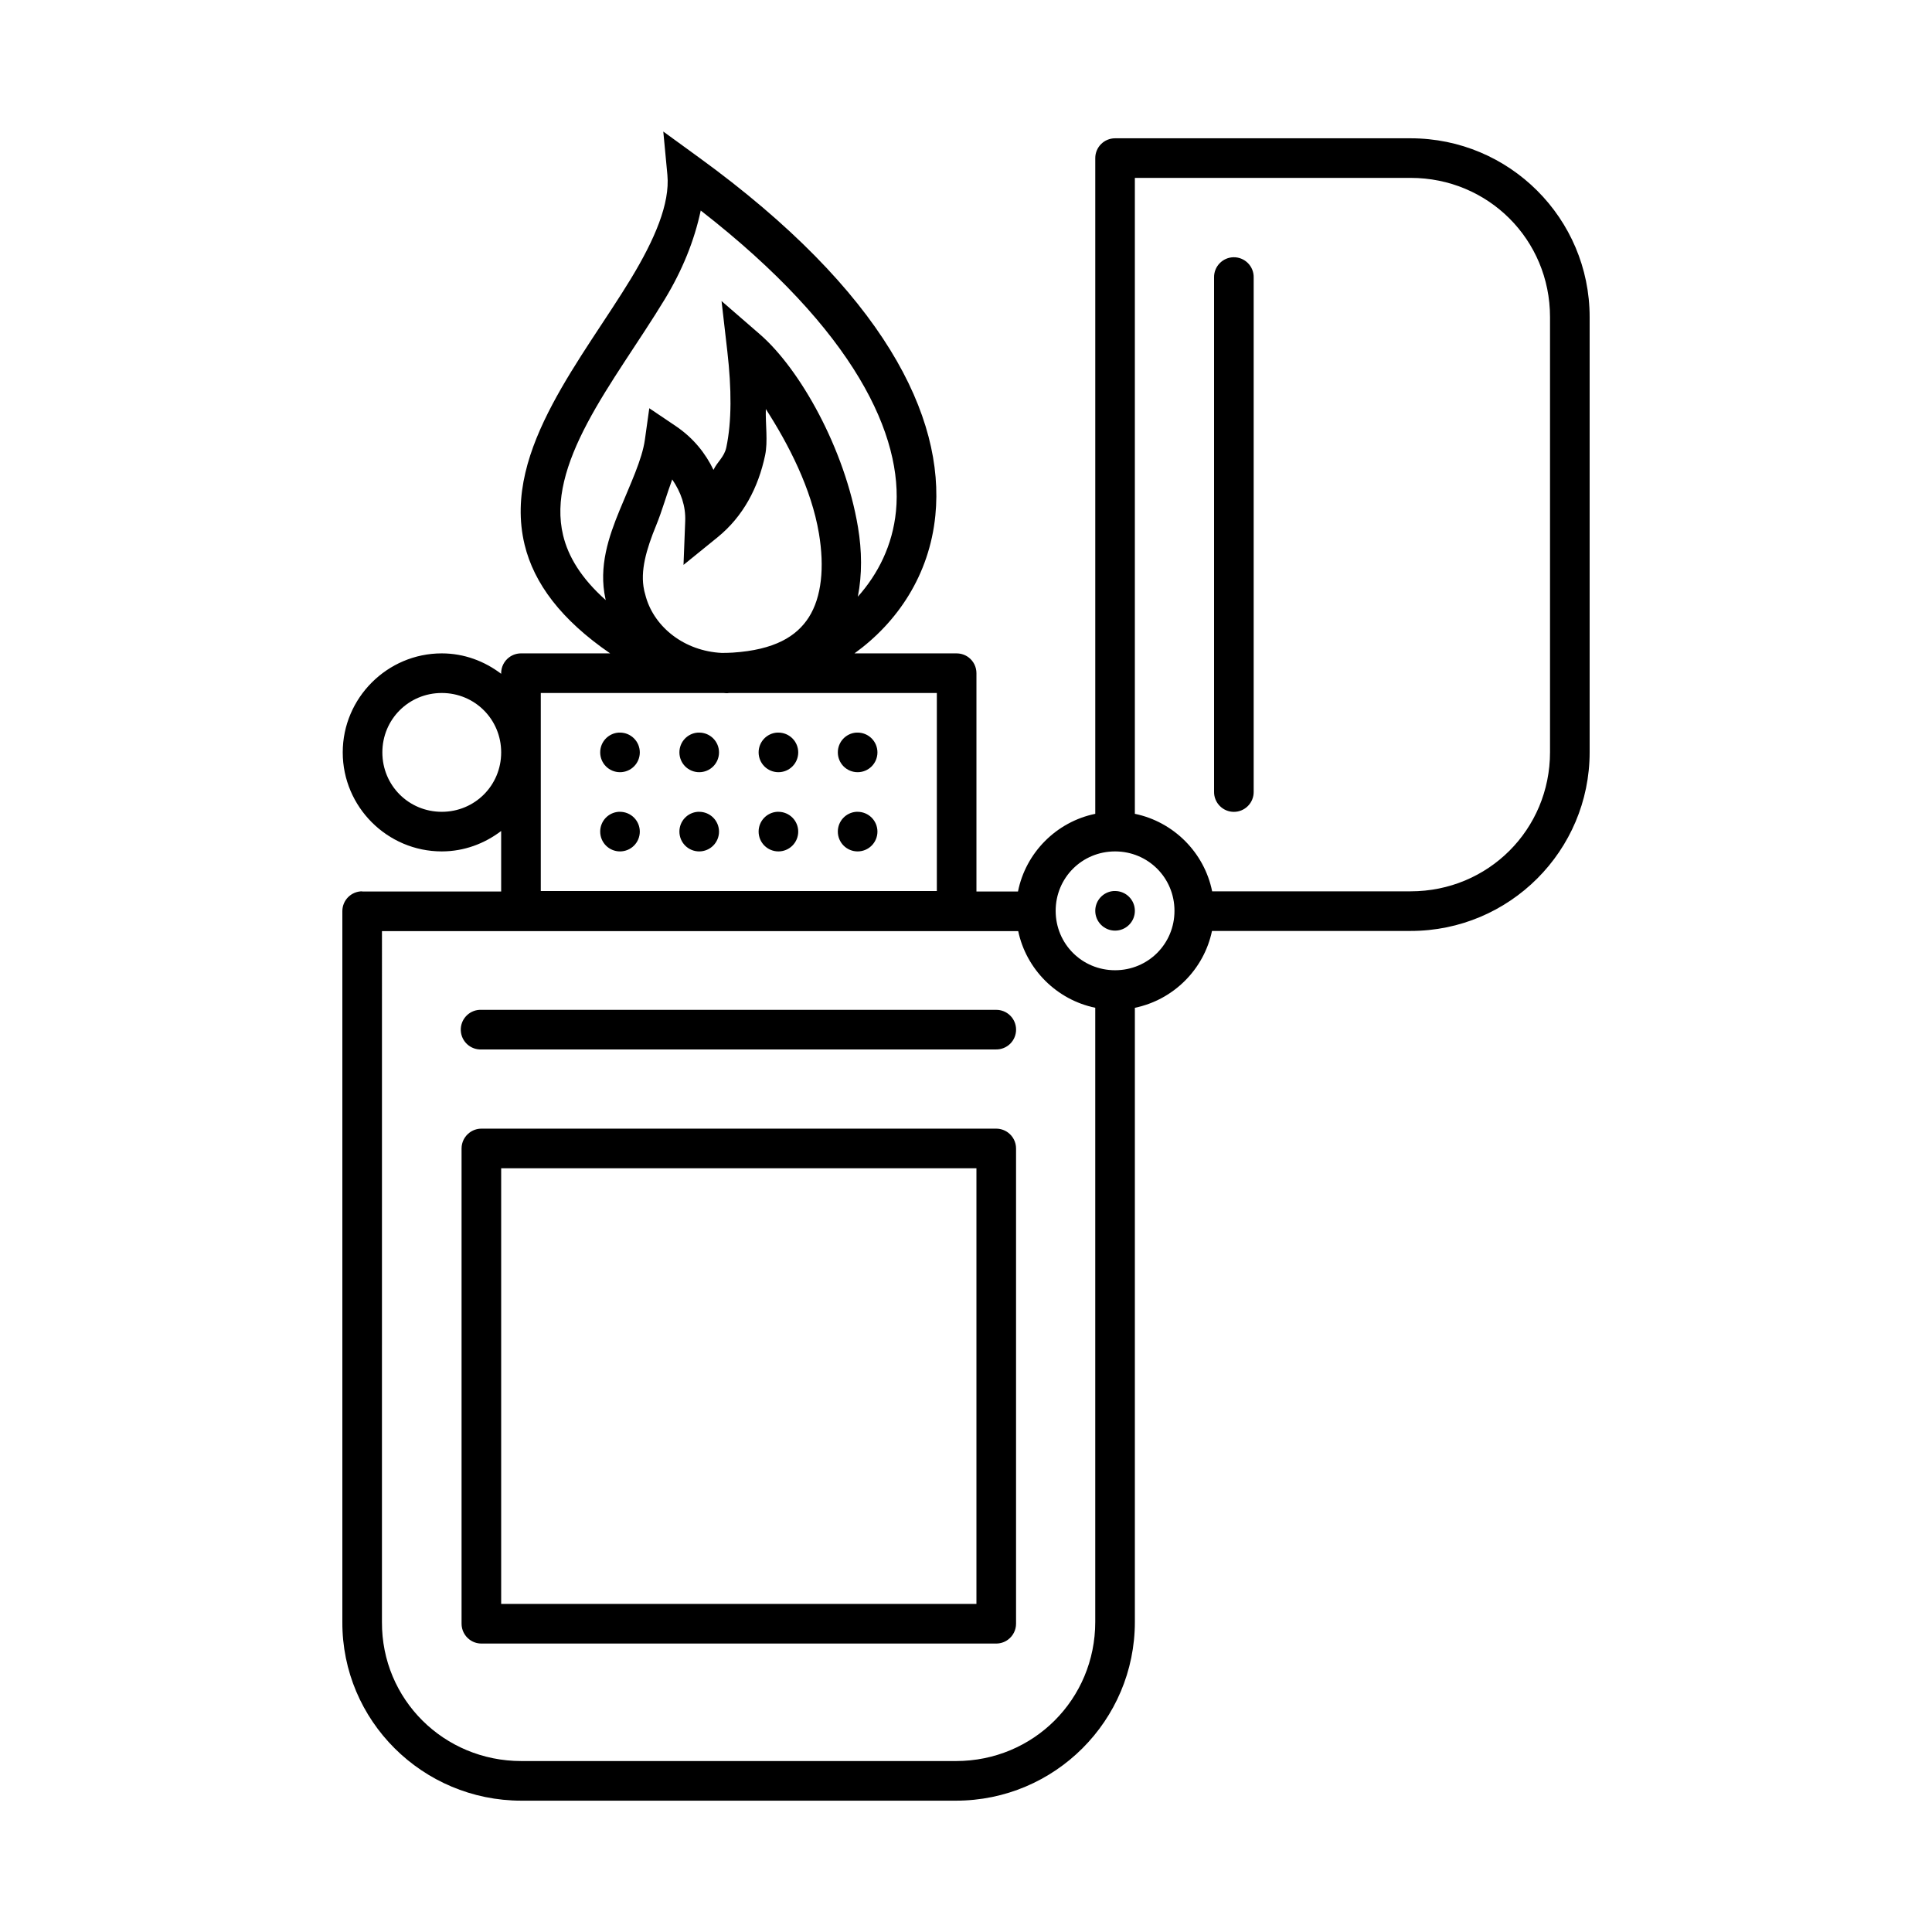 <?xml version="1.0" encoding="UTF-8"?>
<!-- Uploaded to: ICON Repo, www.svgrepo.com, Generator: ICON Repo Mixer Tools -->
<svg fill="#000000" width="800px" height="800px" version="1.1" viewBox="144 144 512 512" xmlns="http://www.w3.org/2000/svg">
 <path d="m319.78 178.86 1.086 11.5c0.707 7.574-3.348 17.078-9.676 27.512s-14.617 21.617-20.809 33.312c-6.188 11.695-10.461 24.277-7.359 37.148 2.481 10.281 9.715 19.934 22.676 28.82h-23.637c-1.133 0.004-2.231 0.371-3.137 1.047-1.328 0.988-2.109 2.547-2.113 4.203v0.164c-4.406-3.348-9.816-5.414-15.742-5.414-14.43 0-26.242 11.812-26.242 26.242 0 14.43 11.812 26.238 26.242 26.238 5.922 0 11.34-2.066 15.742-5.41v16.031h-36.836v-0.043c-2.898 0-5.25 2.352-5.25 5.25v188.36c-0.121 26.18 21.266 47.375 47.438 47.375h115.17c26.184 0 47.418-21.219 47.418-47.375v-162.75h0.02c10.203-2.106 18.293-10.164 20.418-20.359h52.645c26.18 0 47.438-21.215 47.438-47.375v-115.31c0-26.16-21.258-47.375-47.438-47.375h-78.328c-2.898 0-5.25 2.348-5.25 5.246v173.78h-0.02c-10.277 2.117-18.406 10.281-20.461 20.582h-11.008v-57.852c0.004-1.652-0.77-3.211-2.09-4.203-0.91-0.68-2.019-1.047-3.156-1.047h-27.082c11.34-8.184 19.867-20.703 21.441-36.57 2.598-26.156-13.668-59.297-62.707-94.895zm124.97 12.281h73.082c20.555 0 36.941 16.359 36.941 36.879v115.31c0 20.52-16.387 36.879-36.941 36.879h-52.602c-2.07-10.281-10.219-18.426-20.48-20.539zm-115.05 8.648c41.102 31.98 53.703 59.934 51.742 79.688-0.895 9.031-4.731 16.613-10.105 22.652 1.152-5.898 1.086-12.152 0.039-18.41-3.488-20.855-15.402-41.93-25.973-51.105l-10.188-8.836 1.535 13.344c1.141 9.949 1.18 18.562-0.266 25.422-0.547 2.606-2.438 3.871-3.402 5.984-2.082-4.324-5.262-8.422-10.043-11.645l-6.973-4.695-1.168 8.344c-0.727 5.234-3.82 11.68-6.703 18.699-2.879 7.016-5.609 14.918-3.75 23.449 0.031 0.16 0.047 0.203 0.082 0.352-6.574-5.848-9.953-11.59-11.297-17.16-2.211-9.168 0.777-19.098 6.438-29.785 5.656-10.691 13.809-21.75 20.5-32.781 4.668-7.695 7.84-15.543 9.531-23.516zm141.21 12.383c-1.395 0.023-2.719 0.598-3.688 1.598s-1.504 2.34-1.48 3.734v136.32c-0.02 1.406 0.523 2.758 1.512 3.758 0.984 1.004 2.332 1.566 3.734 1.566 1.406 0 2.754-0.562 3.738-1.566 0.988-1 1.531-2.352 1.512-3.758v-136.32c0.023-1.422-0.531-2.789-1.535-3.793-1.008-1.004-2.375-1.559-3.793-1.539zm-123.96 40.223c6.027 9.348 12.082 21.059 14.082 33.004 1.492 8.918 0.723 16.836-2.684 22.184-3.223 5.055-9.055 8.645-20.172 9.367-0.945 0.035-1.945 0.102-2.914 0.082-9.879-0.496-17.719-6.754-20.066-14.738-0.227-0.852-0.418-1.504-0.453-1.684l-0.02-0.121-0.02-0.102c-1.09-4.996 0.543-10.734 3.219-17.242 1.52-3.707 2.723-8.027 4.223-12.094 2.312 3.402 3.602 7.027 3.441 11.07l-0.449 11.582 9-7.301c6.824-5.527 10.82-13.18 12.629-21.77 0.766-3.656 0.07-8.211 0.184-12.238zm-85.875 75.254c8.758 0 15.742 6.988 15.742 15.746 0 8.758-6.984 15.742-15.742 15.742-8.758 0-15.746-6.984-15.746-15.742 0-8.758 6.988-15.746 15.746-15.746zm26.238 0h48.465c0.262 0.008 0.512 0.062 0.777 0.062h0.164c0.176-0.004 0.316-0.055 0.492-0.062h55.062v52.48h-104.96zm20.625 10.496c-2.754 0.195-4.887 2.488-4.879 5.25 0 1.391 0.551 2.727 1.535 3.711s2.32 1.535 3.711 1.535c1.395 0 2.727-0.551 3.711-1.535s1.539-2.32 1.539-3.711c0-1.391-0.555-2.727-1.539-3.711s-2.316-1.539-3.711-1.539c-0.121-0.004-0.246-0.004-0.367 0zm20.992 0c-2.754 0.195-4.887 2.488-4.879 5.25 0 1.391 0.551 2.727 1.535 3.711s2.32 1.535 3.711 1.535c1.395 0 2.727-0.551 3.711-1.535s1.539-2.32 1.539-3.711c0-1.391-0.555-2.727-1.539-3.711s-2.316-1.539-3.711-1.539c-0.121-0.004-0.246-0.004-0.367 0zm20.992 0c-2.754 0.195-4.887 2.488-4.879 5.25 0 1.391 0.551 2.727 1.535 3.711s2.32 1.535 3.711 1.535 2.727-0.551 3.711-1.535 1.539-2.32 1.539-3.711c0-1.391-0.555-2.727-1.539-3.711s-2.32-1.539-3.711-1.539c-0.121-0.004-0.246-0.004-0.367 0zm20.992 0c-2.754 0.195-4.887 2.488-4.879 5.25 0 1.391 0.551 2.727 1.535 3.711s2.32 1.535 3.711 1.535 2.727-0.551 3.711-1.535 1.539-2.32 1.539-3.711c0-1.391-0.555-2.727-1.539-3.711s-2.32-1.539-3.711-1.539c-0.121-0.004-0.246-0.004-0.367 0zm-62.977 20.992c-2.754 0.195-4.887 2.488-4.879 5.25 0 1.391 0.551 2.727 1.535 3.711 0.984 0.984 2.32 1.535 3.711 1.535 1.395 0 2.727-0.551 3.711-1.535 0.984-0.984 1.539-2.32 1.539-3.711 0-1.395-0.555-2.727-1.539-3.711-0.984-0.984-2.316-1.539-3.711-1.539-0.121-0.004-0.246-0.004-0.367 0zm20.992 0c-2.754 0.195-4.887 2.488-4.879 5.25 0 1.391 0.551 2.727 1.535 3.711 0.984 0.984 2.32 1.535 3.711 1.535 1.395 0 2.727-0.551 3.711-1.535 0.984-0.984 1.539-2.32 1.539-3.711 0-1.395-0.555-2.727-1.539-3.711-0.984-0.984-2.316-1.539-3.711-1.539-0.121-0.004-0.246-0.004-0.367 0zm20.992 0c-2.754 0.195-4.887 2.488-4.879 5.25 0 1.391 0.551 2.727 1.535 3.711 0.984 0.984 2.32 1.535 3.711 1.535s2.727-0.551 3.711-1.535c0.984-0.984 1.539-2.32 1.539-3.711 0-1.395-0.555-2.727-1.539-3.711-0.984-0.984-2.32-1.539-3.711-1.539-0.121-0.004-0.246-0.004-0.367 0zm20.992 0c-2.754 0.195-4.887 2.488-4.879 5.25 0 1.391 0.551 2.727 1.535 3.711 0.984 0.984 2.32 1.535 3.711 1.535s2.727-0.551 3.711-1.535c0.984-0.984 1.539-2.32 1.539-3.711 0-1.395-0.555-2.727-1.539-3.711-0.984-0.984-2.32-1.539-3.711-1.539-0.121-0.004-0.246-0.004-0.367 0zm68.594 10.496c8.754 0 15.742 6.988 15.742 15.746 0 8.758-6.988 15.742-15.742 15.742-8.758 0-15.746-6.984-15.746-15.742 0-8.758 6.988-15.746 15.746-15.746zm-0.371 10.496c-2.754 0.195-4.887 2.488-4.879 5.25 0 2.898 2.352 5.246 5.25 5.246 2.898 0 5.246-2.348 5.246-5.246 0-2.898-2.348-5.25-5.246-5.25-0.125-0.004-0.246-0.004-0.371 0zm-193.91 10.621h168.61c2.141 10.172 10.23 18.215 20.418 20.316v162.75c0 20.516-16.367 36.879-36.922 36.879h-115.17c-20.555 0-37.043-16.355-36.941-36.84zm25.871 20.867c-2.898 0.148-5.129 2.617-4.981 5.516 0.148 2.898 2.617 5.129 5.516 4.981h136.32c1.402 0.02 2.758-0.523 3.758-1.508 1-0.988 1.562-2.336 1.562-3.738 0-1.406-0.562-2.754-1.562-3.738-1-0.988-2.356-1.531-3.758-1.512h-136.32c-0.18-0.008-0.355-0.008-0.535 0zm0.473 31.488c-1.133 0.004-2.231 0.367-3.137 1.047-1.328 0.988-2.109 2.547-2.113 4.203v125.95c0.004 1.656 0.785 3.215 2.113 4.203 0.906 0.68 2.004 1.047 3.137 1.047h136.45c1.129 0 2.231-0.367 3.137-1.047 1.324-0.988 2.109-2.547 2.109-4.203v-125.95c0-1.656-0.785-3.215-2.109-4.203-0.906-0.68-2.008-1.043-3.137-1.047zm5.246 10.496h125.95v115.46h-125.95z"/>
</svg>